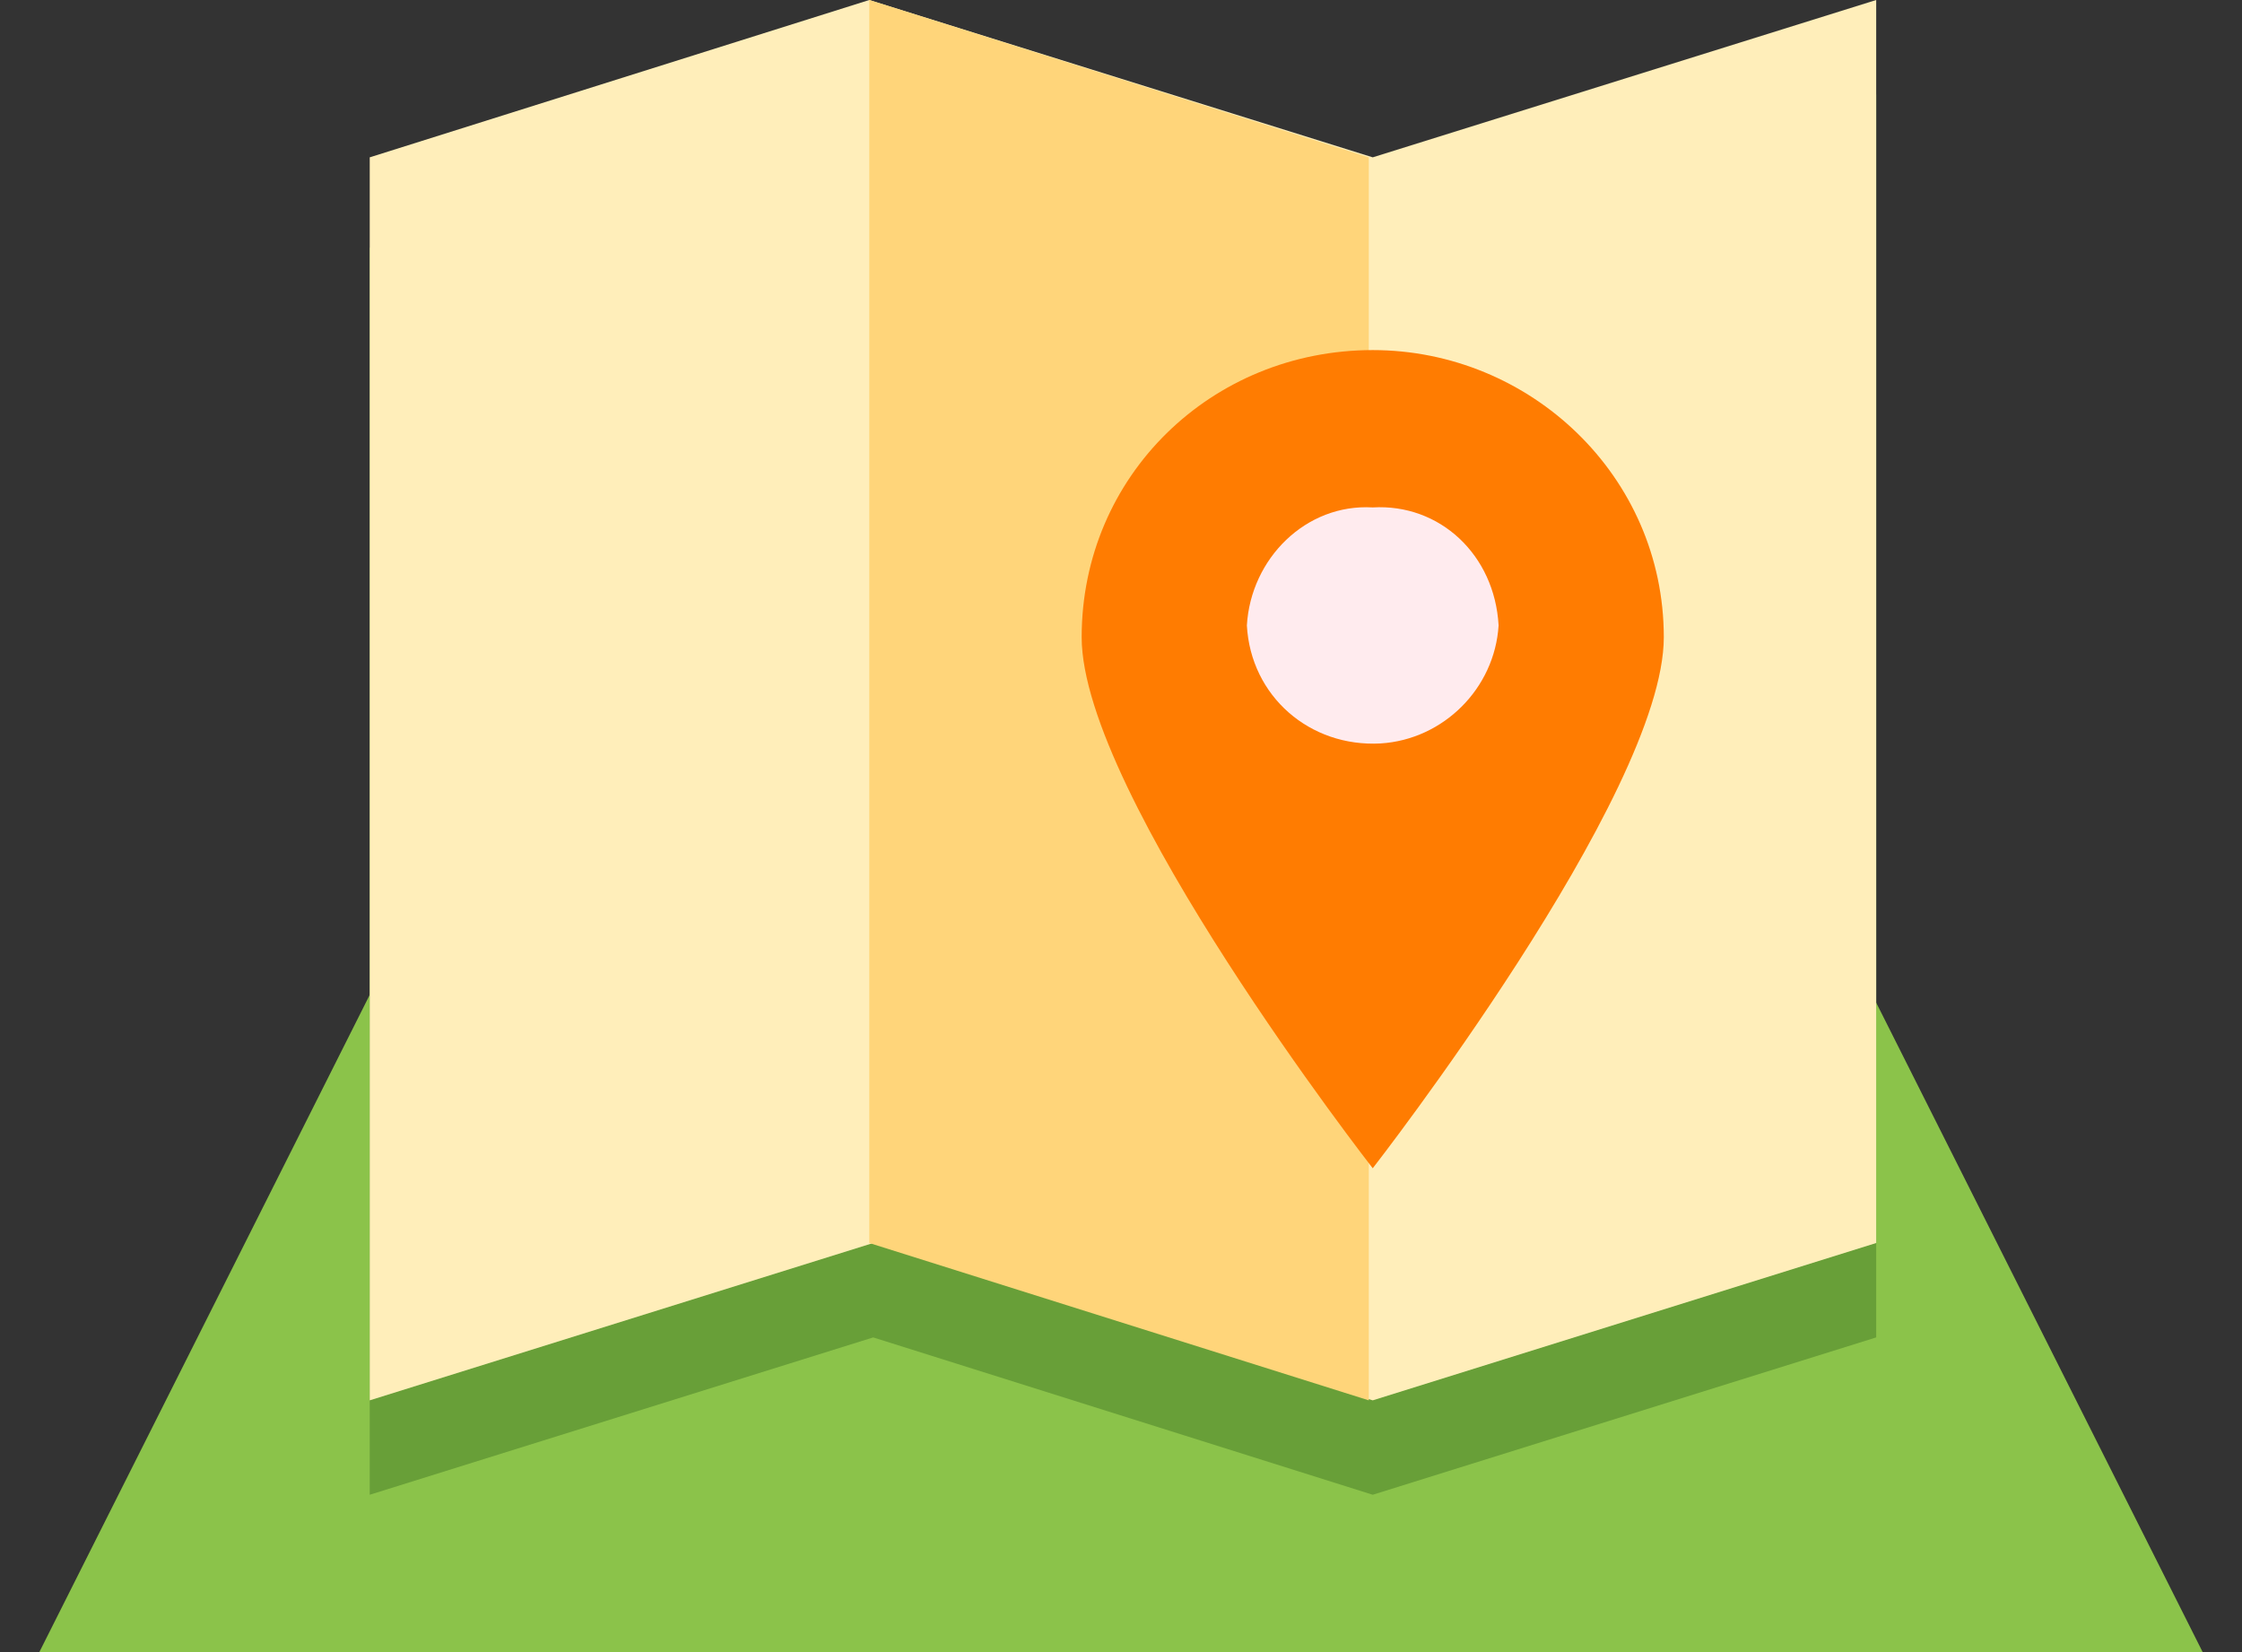 <?xml version="1.0" encoding="utf-8"?>
<!-- Generator: Adobe Illustrator 24.1.2, SVG Export Plug-In . SVG Version: 6.00 Build 0)  -->
<svg version="1.1" id="レイヤー_1" xmlns="http://www.w3.org/2000/svg" xmlns:xlink="http://www.w3.org/1999/xlink" x="0px"
	 y="0px" width="57px" height="42px" viewBox="0 0 57 42" style="enable-background:new 0 0 57 42;" xml:space="preserve">
<rect x="0" y="0" width="57" height="42" fill="#333333" stroke="none"/>
<style type="text/css">
	.st0{fill:#8BC34A;}
	.st1{fill:#689F38;}
	.st2{fill:#FFEEBA;}
	.st3{fill:#FFD57A;}
	.st4{fill:#FF7C01;}
	.st5{fill:#FFEBEE;}
</style>
<g id="レイヤー_2_1_">
	<g id="top">
		<g>
			<path class="st0" d="M46.8,23.7H10.2L1,42h55L46.8,23.7z"/>
			<path class="st1" d="M34.9,6.3l-12.7-4l-12.8,4V38l12.8-4l12.7,4l12.8-4V2.4L34.9,6.3z"/>
			<g>
				<path class="st2" d="M34.9,4L22.1,0L9.4,4v31.6l12.8-4l12.7,4l12.8-4V0L34.9,4z"/>
				<path class="st3" d="M22.1,0v31.6l12.7,4V4L22.1,0z"/>
				<path class="st4" d="M34.9,8.9c-4.1,0-7.4,3.2-7.4,7.3c0,4,7.4,13.5,7.4,13.5s7.4-9.5,7.4-13.5C42.3,12.1,38.9,8.9,34.9,8.9
					L34.9,8.9z"/>
				<path class="st5" d="M34.9,12.9c-1.7-0.1-3.1,1.3-3.2,3l0,0c0.1,1.8,1.6,3.1,3.4,3c1.6-0.1,2.9-1.4,3-3
					C38,14.1,36.6,12.8,34.9,12.9C34.9,12.8,34.9,12.8,34.9,12.9z"/>
			</g>
		</g>
	</g>
</g>
</svg>
